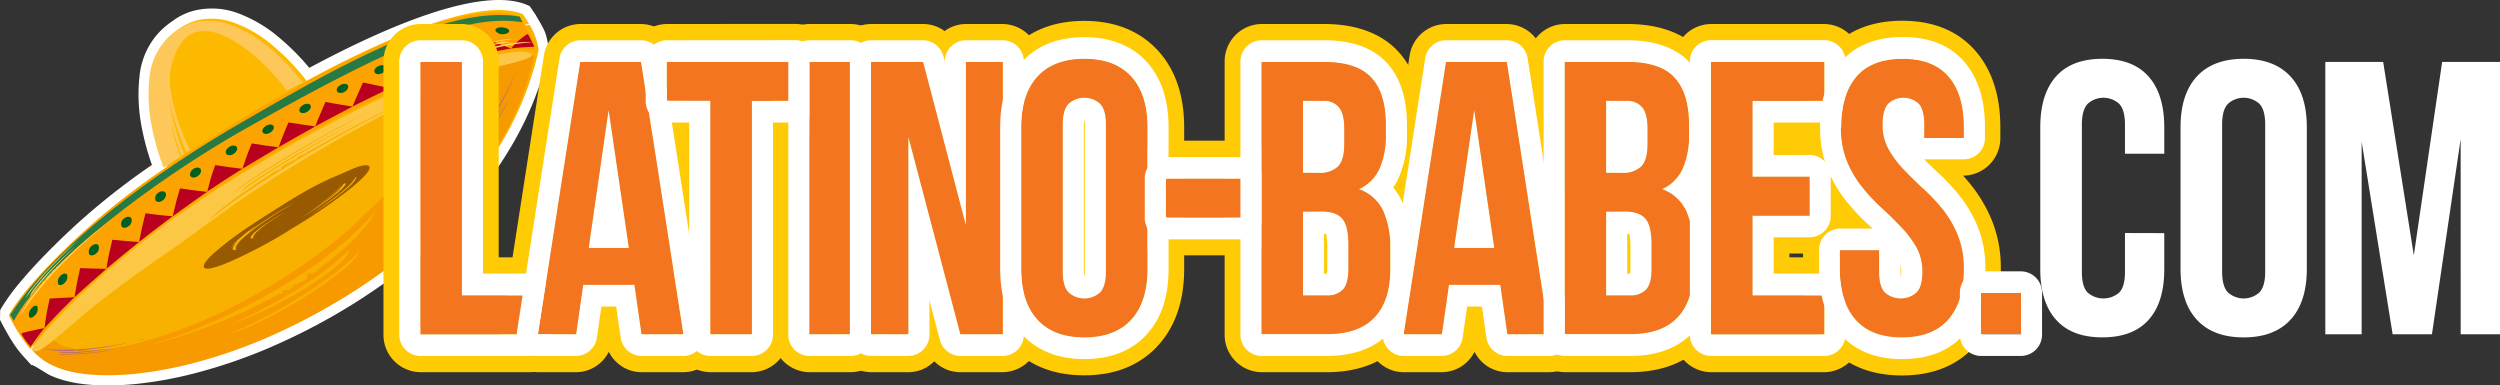 <svg xmlns="http://www.w3.org/2000/svg" viewBox="0 0 704.88 108.68"><rect x="0" y="0" width="704.88" height="108.68" fill="#333333" stroke="none"/><defs><style>.cls-1,.cls-16{fill:#fff}.cls-1,.cls-10,.cls-11,.cls-12,.cls-13,.cls-15,.cls-3{fill-rule:evenodd}.cls-3{fill:#f9b100}.cls-10{fill:#b9001f}.cls-11{fill:#006020}.cls-12{fill:#ffd361}.cls-13{fill:#b46f6f}.cls-14{fill:#f47520}.cls-15{fill:#ffcb04}</style></defs><g id="Слой_2" data-name="Слой 2"><g id="Слой_1-2" data-name="Слой 1"><path class="cls-1" d="M150.83 3.86l.72 1.24c0 .08.09.16.14.24 1.77 3.06 2.32 3.91 2.88 7.44a6.1 6.1 0 01.15 1.54v.23l-.05.22c-.31 1.44-.66 2.88-1 4.3a93 93 0 01-10 23C137.73 52 130 61 121.81 69.15l-.07.06-.06.06A165.23 165.23 0 01107 80.79c-2.27 1.57-4.56 3.11-6.89 4.57A175.14 175.14 0 0178.32 97a146 146 0 01-21.25 7.66 112.43 112.43 0 01-19.41 3.67c-7.47.65-16.78.68-23.7-2.6-1.05-.5-4.83-3.14-5.1-2.77l-2.38-2.62C3.89 97.49 1.78 93.58 0 90.17l.05-2.75a55.8 55.8 0 015.56-7.77c2.32-2.8 4.81-5.48 7.35-8.09 2.95-3 6-5.94 9.13-8.78a198.91 198.91 0 0120.48-16.1l.27-.19a71.33 71.33 0 01-3-11.25 47.62 47.62 0 01-.51-13.69 21.31 21.31 0 014.5-11.25 21.78 21.78 0 014.88-4.41 17.14 17.14 0 016.5-3 21.13 21.13 0 0111.79.8 38.38 38.38 0 0111.49 6.72 66.52 66.52 0 018.72 8.72c14.61-7.83 46.81-23.92 61.36-17.75l.76.32.48.68c.33.49.66 1 1 1.48z"/><path d="M149.19 6.79c-.51-.87-1.09-1.79-1.76-2.79-10.75-4.55-35.06 4.69-61 18.79l-.19-.28a64.62 64.62 0 00-9.6-9.89A35.16 35.16 0 0066 6.42a18.21 18.21 0 00-10.21-.75 16.41 16.41 0 00-8.89 5.84 18.45 18.45 0 00-3.86 9.76 44.63 44.63 0 00.49 12.87A69.71 69.71 0 0047 46.66v.4l-1.8 1.26a198.09 198.09 0 00-20.33 16C17.2 71.26 7.46 81.09 3.4 88.22c.95 1.82 1.94 3.53 2.94 5.07 13.33-15.86 38.08-41.76 67.73-56 32.83-15.75 55-27.39 75.12-30.52z" fill="#fdb900" fill-rule="evenodd"/><path class="cls-3" d="M9.59 97.6l.51.6.23.28a17.84 17.84 0 005.71 4q7.55 3.57 22.22 2.33a112.79 112.79 0 0018.91-3.58A143.35 143.35 0 0078 93.76a174 174 0 0021.39-11.45 155.94 155.94 0 0020.33-15.18q13.75-13.69 21.45-26.5a90.7 90.7 0 009.66-22.31c.38-1.39.71-2.77 1-4.14a3 3 0 00-.1-.85A17.49 17.49 0 00149.31 7c-20.13 3.13-43.62 16.14-74.86 31.12S19.44 78.4 6.11 94.26c1.08 1.66 2.4 2.15 3.48 3.34z"/><path d="M40.48 97.83q3.14-.9 8-2.57t10.59-4.11q5.72-2.45 12-5.72t12.63-7.26a114.07 114.07 0 0012-8.68A86.77 86.77 0 00106 59.43Q102.12 66.84 89.57 76c-.1.37-.26.59-.5.66a6.62 6.62 0 00-.72.28q.08.33-.6.18a5.87 5.87 0 00-1.17-.17l.15.65a.73.73 0 01-.4.92c0 .22-.23.45-.83.7s-1 .43-1.27.54c-.1.37-.56.52-1.4.44a1.81 1.81 0 01-.44.75l-.77.79h-1l-.36.18a1.3 1.3 0 01-.78-.11l.23 1h-1a138.33 138.33 0 01-17.53 8.29 176.33 176.33 0 01-20.7 6.73l-1.54.31-1.2.27a7.8 7.8 0 001.37-.29 7.8 7.8 0 011.37-.29zm58-27.42q-.36 2-4.06 5a77.68 77.68 0 01-8.87 6.18q-5.17 3.15-11 5.93a68.51 68.51 0 01-10.35 4.11 61 61 0 007-3.05q4.35-2.14 9.29-5a115.18 115.18 0 009.71-6.28 68 68 0 008.26-6.91zm2.7.75c-.56 1.32-2.23 3.11-5 5.37a101.43 101.43 0 01-9.79 6.93Q80.72 87 74.42 90.13a68.68 68.68 0 01-11.36 4.6q2.84-1 7.73-3.34t10.32-5.55q5.43-3.21 10.77-7a69.88 69.88 0 009.27-7.7zm17.66-3.39q13.74-13.71 21.45-26.51a83.16 83.16 0 0010.42-25.69 31.79 31.79 0 00-4.3.73q-2.83.63-5.95 1.47a55.42 55.42 0 00-6 2A22.23 22.23 0 00130 22a77 77 0 01-7 15 96.41 96.41 0 01-9.81 13.45L98.3 64.81a161.37 161.37 0 01-16.64 12.44 166.91 166.91 0 01-16.88 9.65 139.66 139.66 0 01-16.14 6.83 108.47 108.47 0 01-14.27 4q-9.49 1.77-14.91.26a11.23 11.23 0 01-4.65-2.32l-1.37.66.13.14-.2-.11-4.44 2.16a17 17 0 006.2 4.64q7.55 3.56 22.22 2.32a112.7 112.7 0 0018.91-3.57A144.53 144.53 0 0077.1 94.4a173.48 173.48 0 0021.38-11.46 155.86 155.86 0 0020.33-15.17z" fill="#f69a00" fill-rule="evenodd"/><path d="M85.34 23.17a65.08 65.08 0 00-9.6-9.89 35.29 35.29 0 00-10.62-6.23 18.25 18.25 0 00-10.2-.74A16.35 16.35 0 0046 12.15a18.39 18.39 0 00-3.86 9.76 44.55 44.55 0 00.49 12.86 69.81 69.81 0 003.49 12.53c1.55-1.07 3.13-2.13 4.71-3.19-.38-1-.7-2-1-2.94a41.6 41.6 0 01-1.61-7 66.53 66.53 0 002.94 9.69l.74-.5a55.79 55.79 0 01-2.29-6.54 70.08 70.08 0 01-2.12-9.44 84.56 84.56 0 004.45 14l.68 1.56.92-.61c-.88-1.84-1.65-3.67-2.33-5.47A54.19 54.19 0 0148 24.57a17.13 17.13 0 011-8.21c5.15-15.36 19.75-3.49 24.75 1.2a68.5 68.5 0 017.2 8c2.88-1.66 1.47-.76 4.39-2.34z" fill="#fdc859" fill-rule="evenodd"/><path d="M123.75 24.14q-2.9 1.32-7.46 3.51c-3 1.47-6.39 3.14-10.05 5s-7.55 4-11.71 6.31-8.34 4.8-12.53 7.36-8.37 5.2-12.39 7.93-7.79 5.49-11.34 8.27Q63.43 57.39 76.45 49a1.72 1.72 0 01.59-.5c.22-.1.45-.21.69-.34 0-.11.2-.19.56-.25s.67-.14.94-.21v-.33c0-.21.22-.42.58-.61 0-.11.31-.31.88-.6l1.31-.6a2.5 2.5 0 011.3-.61 2.71 2.71 0 01.57-.53l.85-.64.82-.24.35-.19a1.73 1.73 0 01.63-.14l.06-.49.81-.23q7.94-4.6 17.09-9.23t19.31-9.12l1.38-.57 1.09-.46q-.59.21-1.23.51a13.31 13.31 0 01-1.24.52zM67.47 54.45a21.27 21.27 0 014.74-3.84q3.93-2.65 9.13-5.75t10.86-6.15c3.76-2 7-3.7 9.84-5q-2.49 1.2-6.73 3.52c-2.84 1.55-5.89 3.28-9.18 5.19s-6.57 3.92-9.86 6-6.22 4.1-8.8 6zm-2.09.28A38.85 38.85 0 0171 50.44q4.44-3 10.1-6.4t11.9-6.8q6.17-3.39 10.83-5.51-2.67 1.29-7.42 3.86t-10.23 5.77q-5.45 3.2-11 6.68t-9.85 6.69zm-15.86 6.48a293.33 293.33 0 00-25.07 20.32c-6.57 6.09-15 15.09-15.51 17a1.78 1.78 0 002.21.19c2.57-1.19 11.21-9.06 13.75-11.11 6.36-5.14 14.45-11.1 24.89-18.22l16.36-11.86q8.64-5.94 17.33-11.24t16.82-9.76q8.15-4.45 15.46-8t13.14-5.93c3.7-1.5 6.83-2.43 9.26-3.27 2.1-.74 16.69-3.3 10-4.65a7.82 7.82 0 00-1.58-.09q-5.46 0-18.23 4.47-7.63 2.73-17 6.9t-19.55 9.6Q81.51 41 70.7 47.48T49.52 61.21z" fill="#fdc746" fill-rule="evenodd"/><path d="M86.71 61.13q3.93-2.62 8.1-5.79t5.48-5.41c.2 0 .17.29-.09.76a10.07 10.07 0 01-1.9 2.09q-1.51 1.38-4.3 3.44t-7.28 4.91zm10.19-9.34q1.16-.34.06.81v.1s-.09.11-.28.23l-.57.28.59-.21-.55.55-.28.17c-.19.11-.29.19-.28.22s-.17.33-.55.55q-1.38 1.17-3.76 2.86c-1.58 1.14-3.49 2.41-5.74 3.83 2.24-1.45 4.48-3 6.7-4.74a19.45 19.45 0 004.66-4.63zm-12.21 9.82q3.36-2.23 7.11-5.18c2.51-2 3.92-3.35 4.25-4.19 0 .43-.78 1.39-2.43 2.89a82.68 82.68 0 01-8.93 6.48zm-14.43 3.7q2.23-1.73 5.73-4t7.19-4.24q-5.64 3.31-9.13 5.77a54 54 0 00-5.28 4.08 9.12 9.12 0 00-2.17 2.5c-.25.58-.18.92.22 1-1 .16-1.37 0-1.21-.48a6.25 6.25 0 011.61-2.06 7.8 7.8 0 00-1.1 1A12.49 12.49 0 0065 70.11a13 13 0 011.89-2.33 47.22 47.22 0 015.84-4.52c-.56.41-1.12.84-1.67 1.3a5.76 5.76 0 00-.83.75zm1.32 1.84c-.78.17-1.08.06-.91-.32a6.39 6.39 0 011.63-1.73 39.53 39.53 0 013.49-2.56 52 52 0 014.65-2.75c-2.07 1.21-3.71 2.21-4.92 3.1a30.53 30.53 0 00-2.77 2.19 5.29 5.29 0 00-1.22 1.43c-.17.36-.15.58 0 .64zm9.55-2a161 161 0 0016.53-11.07c4.44-3.48 6.63-5.77 6.54-6.88s-2.4-.71-7 1.2a136.17 136.17 0 00-16.7 8.75A162.64 162.64 0 0064 68.26c-4.44 3.48-6.63 5.77-6.54 6.88s2.4.71 7-1.19a136.44 136.44 0 0016.7-8.76z" fill="#975a00" fill-rule="evenodd"/><path d="M49.75 60.46a293 293 0 00-25.06 20.32A126.78 126.78 0 008.54 98.42a48.4 48.4 0 01-6.06-9.56C6.55 81.72 16.29 71.9 24 64.92A198.14 198.14 0 0144.29 49C81.51 23.2 130-2.32 146.52 4.67c2.95 4.25 4.21 7.51 4.4 10.15-.73-.63-2.08-1-4.06-1q-5.46 0-18.23 4.47-7.65 2.73-17 6.9T92 34.81q-10.29 5.41-21.1 11.92T49.75 60.46z" fill="#fda300" fill-rule="evenodd"/><path d="M2.88 88.77c13.08-20 40.75-40.09 65-54.11S125.18 1 146.52 4.67c.25.53.5 1 .74 1.59C133 4.14 115.88 9.88 68.81 36.51 44.51 50.25 12.8 73.72 3.9 90.45c-.33-.57-.68-1.12-1-1.68z" fill="#277a43" fill-rule="evenodd"/><path class="cls-10" d="M6.11 94.26v-.33c1-.24 2-.53 3.06-.74s2.2-.46 3.36-.69a64.67 64.67 0 00-3.9 5.27c-.48-.56-.94-1.12-1.36-1.7s-.82-1.2-1.2-1.81zM21 83.8c-1.24.08-2.46.14-3.63.19s-2.28.12-3.37.2c-.3 1.43-.6 2.83-.85 4.23s-.42 2.75-.59 4.08c2.73-3 5.55-5.9 8.44-8.7z"/><path class="cls-10" d="M21 83.8c.21-1.32.44-2.66.7-4s.58-2.8.89-4.21l3.58.12c1.23 0 2.5.08 3.81.1q-4.56 3.95-9 8zM39.23 68.23c-1.32-.08-2.63-.17-3.89-.28l-3.68-.35c-.32 1.39-.66 2.78-.95 4.18s-.53 2.71-.72 4q4.57-3.84 9.24-7.57z"/><path class="cls-10" d="M39.23 68.23c.23-1.31.51-2.66.8-4s.67-2.74 1-4.11c1.23.17 2.47.34 3.73.48s2.59.27 3.91.39a563.18 563.18 0 00-9.47 7.24zM58.41 54.08c-1.33-.13-2.63-.27-3.9-.44s-2.5-.35-3.75-.53c-.4 1.32-.79 2.63-1.13 4S49 59.7 48.7 61q4.8-3.52 9.71-6.91z"/><path class="cls-10" d="M58.41 54.08c.32-1.24.66-2.5 1-3.75s.82-2.52 1.28-3.78c1.25.19 2.48.39 3.75.56s2.56.34 3.88.48q-5.06 3.16-10 6.49zM78.57 41.5c-1.31-.15-2.59-.3-3.86-.49s-2.49-.37-3.73-.57c-.47 1.2-1 2.39-1.41 3.59s-.85 2.39-1.21 3.56q5.07-3.09 10.21-6.09zM78.57 41.5c.39-1.14.85-2.32 1.3-3.47s.95-2.34 1.45-3.52l3.74.59c1.24.19 2.54.37 3.83.54-3.46 1.93-6.89 3.88-10.32 5.86zM99.39 30.05c-1.31-.2-2.6-.41-3.87-.64S93 29 91.76 28.75q-.78 1.74-1.5 3.48c-.47 1.14-1 2.29-1.37 3.41 3.48-1.89 7-3.77 10.5-5.59z"/><path class="cls-10" d="M99.39 30.05c.43-1.1.92-2.24 1.42-3.36s1-2.27 1.57-3.43l3.78.8c1.26.27 2.57.54 3.88.79-3.59 1.68-7.14 3.43-10.65 5.2zM121 20.17l-3.93-1-3.84-1c-.54 1.11-1.1 2.22-1.64 3.33s-1 2.21-1.5 3.29c3.6-1.62 7.23-3.2 10.91-4.68zM121 20.17c.51-1.05 1.07-2.12 1.62-3.16s1.15-2.1 1.74-3.17c1.3.38 2.6.79 3.92 1.2s2.64.82 4 1.2c-3.8 1.21-7.57 2.53-11.28 3.93zM144.11 13.67c-1.41-.53-2.79-1.08-4.13-1.58l-4-1.55c-.67.93-1.3 1.87-1.92 2.84s-1.2 1.9-1.78 2.86a120.34 120.34 0 0111.88-2.57z"/><path class="cls-10" d="M144.11 13.67a20.7 20.7 0 012.13-2.26 22.7 22.7 0 012.43-1.79.73.73 0 01.28.13c.31.56.58 1.15.87 1.71s.56 1.16.86 1.72c-2.24.1-4.44.2-6.57.49z"/><path class="cls-11" d="M8.87 86.94c.64-.78 1.39-1 1.69-.47a2.47 2.47 0 01-.64 2.34c-.64.77-1.4 1-1.7.53a2.6 2.6 0 01.65-2.4zM17.06 77.74c.69-.71 1.54-.82 1.86-.25a2.19 2.19 0 01-.72 2.27c-.69.7-1.5.84-1.81.29a2.23 2.23 0 01.67-2.31zM25.86 69.34c.73-.65 1.6-.7 1.94-.11a2 2 0 01-.73 2.25c-.74.65-1.62.72-1.95.13a2.05 2.05 0 01.74-2.27zM35.05 61.56c.77-.6 1.68-.6 2 0a1.94 1.94 0 01-.8 2.2c-.75.61-1.66.63-2 0a1.94 1.94 0 01.76-2.22zM44.63 54.34c.8-.57 1.73-.55 2.06.06s-.06 1.56-.85 2.13-1.69.53-2-.07a1.79 1.79 0 01.82-2.12zM54.51 47.62c.81-.52 1.76-.49 2.08.09s-.11 1.51-.92 2-1.72.49-2-.1.07-1.49.88-2zM64.69 41.39c.84-.48 1.81-.45 2.11.11s-.19 1.44-1 1.93-1.74.43-2.05-.14.12-1.41.95-1.9zM75.06 35.45c.84-.48 1.79-.44 2.07.1s-.16 1.39-1 1.87-1.78.44-2.07-.11.15-1.38 1-1.86zM85.48 29.58c.84-.47 1.79-.42 2.08.13s-.21 1.38-1 1.85-1.78.42-2.07-.13.18-1.38 1-1.85zM96 23.94c.87-.45 1.82-.38 2.11.17s-.19 1.36-1 1.81-1.8.38-2.08-.18.16-1.35 1-1.8zM106.69 18.64c.87-.42 1.84-.32 2.13.24s-.22 1.36-1.09 1.77-1.82.3-2.1-.26.18-1.34 1.06-1.75zM117.63 13.87c.9-.37 1.91-.22 2.19.35s-.25 1.32-1.15 1.69-1.85.2-2.13-.37.19-1.3 1.09-1.67zM129 10c.94-.28 2 0 2.27.52S131 11.7 130 12s-1.93.07-2.2-.5.23-1.25 1.17-1.52zM141.1 7.7c1 0 2.17.29 2.41.82s-.42 1-1.44 1.1a2.54 2.54 0 01-2.32-.83c-.27-.53.31-1 1.35-1.09z"/><path class="cls-12" d="M144.54 11a12.45 12.45 0 00-3.56.36c-1.74.33-3.68.79-5.8 1.37s-4.29 1.24-6.5 2A52 52 0 00123 17c.91-.4 2.21-.89 3.91-1.49s3.54-1.19 5.56-1.77 4.07-1.13 6.17-1.63a54.38 54.38 0 015.9-1.11zm-.75.89a49.49 49.49 0 00-5.24.95c-1.89.43-3.75.92-5.56 1.46s-3.48 1.08-5 1.6-2.7 1-3.54 1.34a53.16 53.16 0 015.11-2.06c2-.7 4-1.33 5.92-1.88s3.68-1 5.23-1.26a7 7 0 013.09-.15zm-30 10.68c1-.46 2.21-1 3.76-1.71s3.28-1.38 5.2-2.12 4-1.48 6.25-2.22 4.57-1.44 6.95-2.08 4.77-1.19 7.15-1.63a65.61 65.61 0 017-.9c-2.52-.24-6.29.22-11.31 1.35a.57.57 0 00-.39 0 3 3 0 01-.36.14c-.05 0-.14 0-.28.14a3.81 3.81 0 01-.37.35l-.15-.17a.38.38 0 00-.44-.06c0-.06-.23 0-.53.09l-.64.25c-.15 0-.37.05-.65.3a1 1 0 00-.4 0l-.54.06-.35.27-.19.06a.75.75 0 00-.25.24l-.25-.23-.34.27q-4.38 1.32-9.13 3.23t-9.75 4.4l-.66.36-.53.28a6.5 6.5 0 01.59-.32 5.57 5.57 0 00.6-.32zM7.22 84.11a52.43 52.43 0 013.61-4.74q2.1-2.48 4.26-4.77t4.1-4.14c1.3-1.24 2.33-2.18 3.09-2.81a53 53 0 00-4.55 4c-1.68 1.63-3.25 3.26-4.73 4.88s-2.76 3.15-3.85 4.56a12.38 12.38 0 00-1.93 3zm1.13-.27a50.18 50.18 0 013.22-4.24q1.88-2.23 3.83-4.3t3.69-3.73c1.16-1.12 2.1-2 2.81-2.55a53.16 53.16 0 00-4.15 3.62c-1.55 1.47-3 3-4.37 4.42s-2.53 2.84-3.49 4.09a7.07 7.07 0 00-1.54 2.69zm23.14-21.92c-.84.65-1.92 1.51-3.23 2.58s-2.72 2.29-4.26 3.67-3.13 2.9-4.81 4.56-3.35 3.42-5 5.25S11 81.69 9.5 83.62a63.91 63.91 0 00-4 5.81q1.43-3.52 6.36-9.43a.59.59 0 01.18-.35 2.15 2.15 0 00.29-.25c0-.07.06-.13.25-.19a2.92 2.92 0 00.48-.17L13 78.8a.38.38 0 01.15-.42c0-.07.08-.21.32-.43l.51-.46c0-.16.22-.3.56-.44a1.3 1.3 0 01.16-.37l.3-.45.4-.19.14-.14a.66.66 0 01.33-.12l-.12-.31.4-.19q3.15-3.3 7-6.67t8.34-6.69l.62-.43.49-.34c-.18.11-.36.24-.55.38a5.72 5.72 0 01-.56.39z"/><path class="cls-13" d="M131.21 46.45a54.62 54.62 0 003.71-4.66q1.89-2.64 3.59-5.29t3-5c.88-1.57 1.54-2.79 2-3.69a52.23 52.23 0 01-2.78 5.4c-1.18 2-2.37 3.94-3.59 5.77s-2.39 3.44-3.49 4.84a12.79 12.79 0 01-2.44 2.61zm0-1.17a49.33 49.33 0 003.33-4.15q1.71-2.35 3.24-4.76t2.72-4.49c.8-1.39 1.4-2.51 1.8-3.34q-.93 2.12-2.51 4.91t-3.23 5.31q-1.65 2.52-3.12 4.38a7 7 0 01-2.23 2.14zm15.64-27.77c-.42 1-1 2.23-1.71 3.76s-1.57 3.2-2.53 5-2.05 3.74-3.26 5.78-2.5 4.08-3.88 6.13-2.81 4-4.33 5.92a63.67 63.67 0 01-4.67 5.27q3.08-2.22 7.64-8.44a.58.58 0 00.29-.26 3.91 3.91 0 01.18-.35c.07 0 .11-.08.12-.28a2.44 2.44 0 010-.51h.22a.38.38 0 00.38-.24c.07 0 .18-.13.33-.41s.26-.49.33-.61.24-.29.29-.66a1.12 1.12 0 00.32-.24L137 37l.09-.43.1-.18a.75.75 0 000-.34h.34l.08-.43c1.62-2.57 3.21-5.39 4.77-8.43s3-6.28 4.46-9.72l.27-.71.21-.55a5 5 0 01-.24.63 5 5 0 00-.24.63zM15.8 99.77a40.54 40.54 0 004.59 0c1.66-.07 3.3-.17 4.91-.32s3.09-.32 4.46-.52 2.43-.39 3.17-.55a40.06 40.06 0 01-4.59.86c-1.79.25-3.52.43-5.21.55s-3.22.19-4.59.18a9.48 9.48 0 01-2.74-.25zm.7-.56a38.92 38.92 0 004.1.06c1.5-.06 3-.15 4.42-.29s2.79-.3 4-.47 2.19-.34 2.88-.49c-1.15.29-2.54.56-4.17.8s-3.21.42-4.75.55-2.93.19-4.14.18a5.42 5.42 0 01-2.36-.34zm24.27-3.65c-.79.21-1.82.45-3.09.74s-2.69.56-4.24.84-3.25.52-5.06.75-3.66.42-5.55.55-3.78.2-5.65.18a49.5 49.5 0 01-5.41-.35 30.69 30.69 0 008.74.65.48.48 0 00.3 0 2.47 2.47 0 01.29-.06s.11 0 .23-.06a2.26 2.26 0 01.34-.21l.09.15c.06.1.16.13.32.11s.17 0 .41 0l.52-.09c.11.05.29 0 .54-.14a.66.66 0 00.3.08h.41l.3-.15h.16a.59.59 0 00.22-.14l.14.22.3-.15c2.33-.24 4.79-.6 7.38-1.1s5.25-1.13 8-1.89l.56-.18.44-.13a4.92 4.92 0 01-.5.16 3.65 3.65 0 00-.5.15z"/><path class="cls-3" d="M94.92 43.39c9.92-3.41 24.82-4-2 7-4 1.62-8.63 4.44-14.21 8S67 65.71 63.29 68.83c-19.57 16.31-5.6-4-5.43-4.14 13-12.31 28.49-18.35 37.06-21.3z"/><path class="cls-14" d="M118.51 17.46h11.73v65.82h19.29v10.97h-31.02V17.46z"/><path class="cls-15" d="M118.51 6.77a10.54 10.54 0 00-10.39 10.69v76.79a10.54 10.54 0 0010.39 10.69h31a10.55 10.55 0 0010.4-10.69v-11a10.56 10.56 0 00-10.4-10.7h-8.9V17.46a10.54 10.54 0 00-10.37-10.69zm0 10.69h11.73v65.82h19.29v11h-31V17.46z"/><path class="cls-14" d="M192.7 94.25h-11.83l-2-13.93h-14.42l-2 13.93h-10.79l11.94-76.79h17.16l11.94 76.79zM166 69.9h11.3l-5.7-38.83L166 69.9z"/><path class="cls-15" d="M171.65 99.18a10.35 10.35 0 009.22 5.76h11.83a10.28 10.28 0 007.91-3.75 10.87 10.87 0 002.39-8.63l-12-76.79a10.5 10.5 0 00-10.27-9H163.6a10.48 10.48 0 00-10.26 9L141.4 92.56a10.94 10.94 0 002.35 8.63 10.3 10.3 0 007.91 3.75h10.77a10.35 10.35 0 009.22-5.76zm21-4.93h-11.78l-2-13.93h-14.42l-2 13.93h-10.79l11.94-76.79h17.16l11.94 76.79zM166 69.9h11.3l-5.7-38.83L166 69.9z"/><path class="cls-14" d="M188.01 17.46h36.24v10.97h-12.26v65.82h-11.72V28.43h-12.26V17.46z"/><path class="cls-15" d="M188 6.77a10.54 10.54 0 00-10.39 10.69v11A10.55 10.55 0 00188 39.13h1.86v55.12a10.55 10.55 0 0010.4 10.69H212a10.55 10.55 0 0010.4-10.69V39.13h1.86a10.56 10.56 0 0010.4-10.7v-11a10.55 10.55 0 00-10.4-10.69zm0 10.69h36.24v11H212v65.79h-11.73V28.43H188v-11z"/><path class="cls-14" d="M228.2 17.46h11.72v76.79H228.2V17.46z"/><path class="cls-15" d="M228.2 6.77a10.55 10.55 0 00-10.4 10.69v76.79a10.55 10.55 0 0010.4 10.69h11.72a10.55 10.55 0 0010.4-10.69V17.46a10.55 10.55 0 00-10.4-10.69zm0 10.69h11.72v76.79H228.2V17.46z"/><path class="cls-14" d="M256.12 38.63v55.62h-10.55V17.46h14.71l12.05 45.96V17.46h10.44v76.79h-12.04l-14.61-55.62z"/><path class="cls-15" d="M263.42 101.86a10.28 10.28 0 007.31 3.08h12a10.55 10.55 0 0010.4-10.69V17.46a10.55 10.55 0 00-10.4-10.69h-10.4a10.13 10.13 0 00-6 2 10.12 10.12 0 00-6-2h-14.76a10.54 10.54 0 00-10.39 10.69v76.79a10.54 10.54 0 0010.39 10.69h10.55a10.21 10.21 0 007.3-3.08zm-7.3-63.23v55.62h-10.55V17.46h14.71l12.05 46v-46h10.44v76.79h-12l-14.65-55.62z"/><path class="cls-14" d="M299.61 76.59c0 2.78.55 4.73 1.66 5.87a6.62 6.62 0 008.84 0c1.1-1.14 1.65-3.09 1.65-5.87V35.12c0-2.77-.55-4.73-1.65-5.86a6.6 6.6 0 00-8.84 0c-1.11 1.13-1.66 3.09-1.66 5.86v41.47zm-11.72-40.7q0-9.32 4.58-14.31t13.22-5q8.64 0 13.22 5t4.58 14.31v39.93q0 9.32-4.58 14.31t-13.22 5q-8.64 0-13.22-5t-4.58-14.31V35.89z"/><path class="cls-15" d="M277.49 35.89v39.93c0 9.47 2.77 16.59 7.43 21.66 4.84 5.27 11.65 8.34 20.77 8.34s15.93-3.07 20.77-8.34c4.66-5.07 7.42-12.19 7.42-21.66V35.89c0-9.47-2.76-16.59-7.42-21.66-4.84-5.23-11.66-8.34-20.77-8.34S289.76 9 284.92 14.23c-4.66 5.07-7.43 12.19-7.43 21.66zm10.4 0q0-9.32 4.58-14.31t13.22-5q8.64 0 13.22 5t4.58 14.31v39.93q0 9.32-4.58 14.31t-13.22 5q-8.64 0-13.22-5t-4.58-14.31V35.89zm11.72 40.7c0 2.78.55 4.73 1.66 5.87a6.62 6.62 0 008.84 0c1.1-1.14 1.65-3.09 1.65-5.87V35.12c0-2.77-.55-4.73-1.65-5.86a6.6 6.6 0 00-8.84 0c-1.11 1.13-1.66 3.09-1.66 5.86v41.47z"/><path class="cls-14" d="M328.71 50.37h21.32v10.97h-21.32V50.37z"/><path class="cls-15" d="M328.71 39.67a10.55 10.55 0 00-10.39 10.7v11A10.55 10.55 0 00328.71 72H350a10.56 10.56 0 0010.4-10.7v-11A10.56 10.56 0 00350 39.67zm0 10.7H350v11h-21.29v-11z"/><path class="cls-14" d="M373.38 17.46q9.17 0 13.27 4.39t4.1 13.27v2.75a22.89 22.89 0 01-1.81 9.76 11.66 11.66 0 01-5.76 5.7 11.82 11.82 0 016.82 6.09 24.35 24.35 0 012 10.37V76q0 8.88-4.47 13.55t-13.33 4.66h-18.52V17.46zm-6 42.23v23.59h6.71a5.91 5.91 0 004.53-1.65q1.55-1.65 1.55-5.92V69c0-3.59-.59-6-1.76-7.35s-3.11-2-5.81-2zm0-31.26v20.3H372a7.25 7.25 0 005.16-1.73q1.84-1.78 1.84-6.39v-4.28q0-4.17-1.43-6a5.35 5.35 0 00-4.53-1.87z"/><path class="cls-15" d="M373.38 6.77h-17.7a10.54 10.54 0 00-10.39 10.69v76.79a10.54 10.54 0 0010.39 10.69h18.44c9.25 0 16-3 20.72-7.84s7.48-11.78 7.48-21.06v-6.25a35.26 35.26 0 00-3-15c-.36-.76-.75-1.5-1.17-2.2l.14-.29a33.63 33.63 0 002.85-14.43v-2.75c0-9.31-2.7-16.08-7-20.69s-11.08-7.66-20.75-7.66zm0 10.69q9.17 0 13.27 4.39t4.1 13.27v2.75a22.89 22.89 0 01-1.81 9.76 11.66 11.66 0 01-5.76 5.7 11.82 11.82 0 016.82 6.09 24.35 24.35 0 012 10.37V76q0 8.88-4.47 13.55t-13.33 4.66h-18.52V17.46zm-6 42.23v23.59h6.71a5.91 5.91 0 004.53-1.65q1.55-1.65 1.55-5.92V69c0-3.59-.59-6-1.76-7.35s-3.11-2-5.81-2zm0-31.26v20.3H372a7.25 7.25 0 005.16-1.73q1.84-1.78 1.84-6.39v-4.28q0-4.17-1.43-6a5.35 5.35 0 00-4.53-1.87z"/><path class="cls-14" d="M436.8 94.25H425l-2-13.93h-14.45l-2 13.93h-10.79l11.94-76.79h17.16l11.94 76.79zM410 69.9h11.3l-5.65-38.83L410 69.9z"/><path class="cls-15" d="M415.75 99.18a10.34 10.34 0 009.22 5.76h11.83a10.3 10.3 0 007.91-3.75 10.94 10.94 0 002.35-8.63l-11.94-76.79a10.48 10.48 0 00-10.26-9H407.7a10.5 10.5 0 00-10.27 9L385.5 92.56a10.94 10.94 0 002.35 8.63 10.3 10.3 0 007.91 3.75h10.77a10.37 10.37 0 009.22-5.76zm21.05-4.93H425l-2-13.93h-14.45l-2 13.93h-10.79l11.94-76.79h17.16l11.94 76.79zM410 69.9h11.3l-5.65-38.83L410 69.9z"/><path class="cls-14" d="M458.86 17.46q9.17 0 13.27 4.39t4.11 13.27v2.75a23 23 0 01-1.81 9.76 11.66 11.66 0 01-5.76 5.7 11.85 11.85 0 016.77 6.09 24.5 24.5 0 012 10.37V76q0 8.88-4.48 13.55t-13.32 4.66h-18.47V17.46zm-6 42.23v23.59h6.72a5.91 5.91 0 004.53-1.65q1.55-1.65 1.54-5.92V69c0-3.59-.58-6-1.75-7.35s-3.11-2-5.81-2zm0-31.26v20.3h4.59a7.26 7.26 0 005.2-1.73q1.86-1.76 1.86-6.36v-4.31q0-4.17-1.44-6a5.35 5.35 0 00-4.53-1.87z"/><path class="cls-15" d="M458.86 6.77h-17.69a10.55 10.55 0 00-10.4 10.69v76.79a10.55 10.55 0 0010.4 10.69h18.44c9.25 0 16-3 20.72-7.84s7.47-11.78 7.47-21.1v-6.21a35.26 35.26 0 00-3-15c-.36-.76-.75-1.5-1.17-2.2 0-.1.09-.19.13-.29a33.47 33.47 0 002.86-14.43v-2.75c0-9.31-2.7-16.08-7-20.69s-11.09-7.66-20.76-7.66zm0 10.69q9.17 0 13.27 4.39t4.11 13.27v2.75a23 23 0 01-1.81 9.76 11.66 11.66 0 01-5.76 5.7 11.85 11.85 0 016.77 6.09 24.5 24.5 0 012 10.37V76q0 8.88-4.48 13.55t-13.32 4.66h-18.47V17.46zm-6 42.23v23.59h6.72a5.91 5.91 0 004.53-1.65q1.55-1.65 1.54-5.92V69c0-3.59-.58-6-1.75-7.35s-3.11-2-5.81-2zm0-31.26v20.3h4.59a7.26 7.26 0 005.2-1.73q1.86-1.76 1.86-6.36v-4.31q0-4.17-1.44-6a5.35 5.35 0 00-4.53-1.87z"/><path class="cls-14" d="M494.14 49.82h16.1v10.97h-16.1v22.49h20.26v10.97h-31.98V17.46h31.98v10.97h-20.26v21.39z"/><path class="cls-15" d="M510.36 39.13h4a10.55 10.55 0 0010.39-10.7v-11A10.54 10.54 0 00514.4 6.77h-32A10.54 10.54 0 00472 17.46v76.79a10.54 10.54 0 0010.39 10.69h32a10.54 10.54 0 0010.39-10.69v-11a10.55 10.55 0 00-10.39-10.7h-9.86v-1.06h5.7a10.56 10.56 0 0010.4-10.7v-11a10.55 10.55 0 00-10.28-10.69zm-16.22 10.69h16.1v11h-16.1v22.46h20.26v11h-32V17.46h32v11h-20.26v21.36z"/><path class="cls-14" d="M519.09 35.92q0-9.33 4.31-14.33t13-5q8.63 0 12.95 5t4.31 14.31v3h-11.12v-3.78c0-2.77-.52-4.73-1.55-5.86a6.33 6.33 0 00-8.63 0c-1 1.13-1.55 3.09-1.55 5.86a13.87 13.87 0 001.71 7 28.79 28.79 0 004.26 5.7c1.71 1.79 3.54 3.59 5.49 5.38a51.92 51.92 0 015.49 5.8 29.57 29.57 0 014.24 7.28 24.41 24.41 0 011.71 9.54q0 9.32-4.42 14.31t-13.06 5q-8.64 0-13.06-5t-4.42-14.31v-5.27h11.08v6.09q0 4.2 1.66 5.86a6.76 6.76 0 008.84 0q1.67-1.64 1.67-5.82a13.9 13.9 0 00-1.7-7A29.31 29.31 0 00536 64c-1.71-1.79-3.54-3.59-5.49-5.38a51.19 51.19 0 01-5.49-5.88 30 30 0 01-4.27-7.25 24.7 24.7 0 01-1.7-9.56z"/><path class="cls-15" d="M517.38 60a10.58 10.58 0 00-9 10.59v5.27c0 9.41 2.68 16.48 7.14 21.52 4.73 5.33 11.52 8.48 20.74 8.48s16-3.15 20.74-8.48c4.46-5 7.13-12.11 7.13-21.52A35.27 35.27 0 00561.56 62a40.62 40.62 0 00-5.79-9.81c-.74-.92-1.49-1.81-2.27-2.67h.12A10.56 10.56 0 00564 38.85v-3c0-9.36-2.61-16.41-6.95-21.42-4.65-5.38-11.42-8.58-20.71-8.58s-16.08 3.21-20.72 8.59c-4.34 5-6.95 12.07-6.95 21.44a35.43 35.43 0 002.56 13.8 40.75 40.75 0 005.77 9.87l.34.41zm1.71-24q0-9.33 4.31-14.33t13-5q8.63 0 12.95 5t4.31 14.31v3h-11.12v-3.86c0-2.77-.52-4.73-1.55-5.86a6.33 6.33 0 00-8.63 0c-1 1.13-1.55 3.09-1.55 5.86a13.87 13.87 0 001.71 7 28.79 28.79 0 004.26 5.7c1.71 1.79 3.54 3.59 5.49 5.38a51.92 51.92 0 015.49 5.8 29.57 29.57 0 014.24 7.28 24.41 24.41 0 011.71 9.54q0 9.32-4.42 14.31t-13.06 5q-8.64 0-13.06-5t-4.42-14.31v-5.27h11.08v6.09q0 4.2 1.66 5.86a6.76 6.76 0 008.84 0q1.67-1.64 1.67-5.82a13.9 13.9 0 00-1.7-7A29.31 29.31 0 00536 64c-1.71-1.79-3.54-3.59-5.49-5.38a51.19 51.19 0 01-5.49-5.88 30 30 0 01-4.27-7.25 24.7 24.7 0 01-1.7-9.56z"/><path class="cls-14" d="M118.51 17.46h11.73v65.82h19.29v10.97h-31.02V17.46z"/><path class="cls-1" d="M118.51 11.35a6 6 0 00-5.94 6.11v76.79a6 6 0 005.94 6.11h31a6 6 0 005.94-6.11v-11a6 6 0 00-5.94-6.11h-13.33V17.46a6 6 0 00-5.94-6.11zm0 6.11h11.73v65.82h19.29v11h-31V17.46z"/><path class="cls-14" d="M192.7 94.25h-11.83l-2-13.93h-14.42l-2 13.93h-10.79l11.94-76.79h17.16l11.94 76.79zM166 69.9h11.3l-5.7-38.83L166 69.9z"/><path class="cls-1" d="M192.7 100.36a5.88 5.88 0 004.52-2.15 6.24 6.24 0 001.35-4.93L186.63 16.5a6 6 0 00-5.87-5.15H163.6a6 6 0 00-5.86 5.15L145.8 93.28a6.24 6.24 0 001.34 4.93 5.88 5.88 0 004.52 2.15h10.77a6 6 0 005.87-5.21l1.27-8.72h4.16l1.27 8.72a6 6 0 005.88 5.21zm0-6.11h-11.83l-2-13.93h-14.42l-2 13.93h-10.79l11.94-76.79h17.16l11.94 76.79zM166 69.9h11.3l-5.7-38.83L166 69.9z"/><path class="cls-14" d="M188.01 17.46h36.24v10.97h-12.26v65.82h-11.72V28.43h-12.26V17.46z"/><path class="cls-1" d="M188 11.35a6 6 0 00-5.94 6.11v11a6 6 0 005.94 6.09h6.32v59.7a6 6 0 005.94 6.11H212a6 6 0 005.94-6.11v-59.7h6.32a6 6 0 005.94-6.12v-11a6 6 0 00-5.94-6.11zm0 6.11h36.24v11H212v65.79h-11.73V28.43H188v-11z"/><path class="cls-14" d="M228.2 17.46h11.72v76.79H228.2V17.46z"/><path class="cls-1" d="M228.2 11.35a6 6 0 00-5.94 6.11v76.79a6 6 0 005.94 6.11h11.72a6 6 0 005.94-6.11V17.46a6 6 0 00-5.94-6.11zm0 6.11h11.72v76.79H228.2V17.46z"/><path class="cls-14" d="M256.12 38.63v55.62h-10.55V17.46h14.71l12.05 45.96V17.46h10.44v76.79h-12.04l-14.61-55.62z"/><path class="cls-1" d="M266.39 17.3l-.39-1.43a6 6 0 00-5.74-4.52h-14.69a6 6 0 00-5.94 6.11v76.79a6 6 0 005.94 6.11h10.55a6 6 0 005.94-6.11v-9.57L265 95.84a6 6 0 005.74 4.52h12a6 6 0 005.94-6.11V17.46a6 6 0 00-5.94-6.11h-10.41a6 6 0 00-5.94 6zm-10.27 21.33v55.62h-10.55V17.46h14.71l12.05 46v-46h10.44v76.79h-12l-14.65-55.62z"/><path class="cls-14" d="M299.61 76.59c0 2.78.55 4.73 1.66 5.87a6.62 6.62 0 008.84 0c1.1-1.14 1.65-3.09 1.65-5.87V35.12c0-2.77-.55-4.73-1.65-5.86a6.6 6.6 0 00-8.84 0c-1.11 1.13-1.66 3.09-1.66 5.86v41.47zm-11.72-40.7q0-9.32 4.58-14.31t13.22-5q8.64 0 13.22 5t4.58 14.31v39.93q0 9.32-4.58 14.31t-13.22 5q-8.64 0-13.22-5t-4.58-14.31V35.89z"/><path class="cls-1" d="M282 35.89v39.93c0 8.07 2.23 14.19 6.21 18.51s9.85 6.91 17.53 6.91 13.46-2.47 17.53-6.91 6.21-10.44 6.21-18.51V35.89c0-8.07-2.24-14.19-6.21-18.51s-9.86-6.9-17.53-6.9-13.46 2.46-17.53 6.9S282 27.82 282 35.89zm5.94 0q0-9.32 4.58-14.31t13.22-5q8.64 0 13.22 5t4.58 14.31v39.93q0 9.32-4.58 14.31t-13.22 5q-8.64 0-13.22-5t-4.58-14.31V35.89zm11.72 40.7c0 2.78.55 4.73 1.66 5.87a6.62 6.62 0 008.84 0c1.1-1.14 1.65-3.09 1.65-5.87V35.12c0-2.77-.55-4.73-1.65-5.86a6.6 6.6 0 00-8.84 0c-1.11 1.13-1.66 3.09-1.66 5.86v41.47zm6.07-42.92a9.26 9.26 0 01.14 1.45v41.47a9.26 9.26 0 01-.14 1.45 10.7 10.7 0 01-.13-1.45V35.12a10.7 10.7 0 01.13-1.45z"/><path class="cls-14" d="M328.71 50.37h21.32v10.97h-21.32V50.37z"/><path class="cls-1" d="M328.71 44.26a6 6 0 00-5.94 6.11v11a6 6 0 005.94 6.11H350a6 6 0 006-6.14v-11a6 6 0 00-6-6.08zm0 6.11H350v11h-21.29v-11z"/><path class="cls-14" d="M373.38 17.46q9.17 0 13.27 4.39t4.1 13.27v2.75a22.89 22.89 0 01-1.81 9.76 11.66 11.66 0 01-5.76 5.7 11.82 11.82 0 016.82 6.09 24.35 24.35 0 012 10.37V76q0 8.88-4.47 13.55t-13.33 4.66h-18.52V17.46zm-6 42.23v23.59h6.71a5.91 5.91 0 004.53-1.65q1.55-1.65 1.55-5.92V69c0-3.59-.59-6-1.76-7.35s-3.11-2-5.81-2zm0-31.26v20.3H372a7.25 7.25 0 005.16-1.73q1.84-1.78 1.84-6.39v-4.28q0-4.17-1.43-6a5.35 5.35 0 00-4.53-1.87z"/><path class="cls-1" d="M373.38 11.35h-17.7a6 6 0 00-5.94 6.11v76.79a6 6 0 005.94 6.11h18.44c7.81 0 13.6-2.36 17.55-6.48s6.19-10 6.19-17.84v-6.25a30.48 30.48 0 00-2.56-13 17.53 17.53 0 00-2.48-3.91 18.27 18.27 0 001.46-2.56 29.08 29.08 0 002.41-12.43v-2.77c0-7.86-2.13-13.62-5.76-17.51s-9.41-6.26-17.55-6.26zm0 6.11q9.17 0 13.27 4.39t4.1 13.27v2.75a22.89 22.89 0 01-1.81 9.76 11.66 11.66 0 01-5.76 5.7 11.82 11.82 0 016.82 6.09 24.35 24.35 0 012 10.37V76q0 8.88-4.47 13.55t-13.33 4.66h-18.52V17.46zm-6 42.23v23.59h6.71a5.91 5.91 0 004.53-1.65q1.55-1.65 1.55-5.92V69c0-3.59-.59-6-1.76-7.35s-3.11-2-5.81-2zm5.94 6.17v11.31h.79a11.19 11.19 0 00.12-1.45V69a20.3 20.3 0 00-.32-3.07h-.59zm-5.94-37.43v20.3H372a7.25 7.25 0 005.16-1.73q1.84-1.78 1.84-6.39v-4.28q0-4.17-1.43-6a5.35 5.35 0 00-4.53-1.87z"/><path class="cls-14" d="M436.8 94.25H425l-2-13.93h-14.45l-2 13.93h-10.79l11.94-76.79h17.16l11.94 76.79zM410 69.9h11.3l-5.65-38.83L410 69.9z"/><path class="cls-1" d="M436.8 100.36a5.88 5.88 0 004.52-2.15 6.2 6.2 0 001.34-4.93L430.73 16.5a6 6 0 00-5.87-5.15H407.7a6 6 0 00-5.87 5.15L389.9 93.28a6.2 6.2 0 001.34 4.93 5.88 5.88 0 004.52 2.15h10.77a6 6 0 005.87-5.21l1.27-8.72h4.15l1.27 8.72a6 6 0 005.88 5.21zm0-6.11H425l-2-13.93h-14.45l-2 13.93h-10.79l11.94-76.79h17.16l11.94 76.79zM410 69.9h11.3l-5.65-38.83L410 69.9z"/><path class="cls-14" d="M458.86 17.46q9.17 0 13.27 4.39t4.11 13.27v2.75a23 23 0 01-1.81 9.76 11.66 11.66 0 01-5.76 5.7 11.85 11.85 0 016.77 6.09 24.5 24.5 0 012 10.37V76q0 8.88-4.48 13.55t-13.32 4.66h-18.47V17.46zm-6 42.23v23.59h6.72a5.91 5.91 0 004.53-1.65q1.55-1.65 1.54-5.92V69c0-3.59-.58-6-1.75-7.35s-3.11-2-5.81-2zm0-31.26v20.3h4.59a7.26 7.26 0 005.2-1.73q1.86-1.76 1.86-6.36v-4.31q0-4.17-1.44-6a5.35 5.35 0 00-4.53-1.87z"/><path class="cls-1" d="M458.86 11.35h-17.69a6 6 0 00-5.94 6.11v76.79a6 6 0 005.94 6.11h18.44c7.81 0 13.59-2.36 17.55-6.48s6.19-10 6.19-17.84v-6.25a30.63 30.63 0 00-2.56-13 17.53 17.53 0 00-2.48-3.91 19.32 19.32 0 001.46-2.56 29.08 29.08 0 002.41-12.43v-2.77c0-7.86-2.14-13.62-5.77-17.51s-9.4-6.26-17.55-6.26zm0 6.11q9.17 0 13.27 4.39t4.11 13.27v2.75a23 23 0 01-1.81 9.76 11.66 11.66 0 01-5.76 5.7 11.85 11.85 0 016.77 6.09 24.5 24.5 0 012 10.37V76q0 8.88-4.48 13.55t-13.32 4.66h-18.47V17.46zm-6 42.23v23.59h6.72a5.91 5.91 0 004.53-1.65q1.55-1.65 1.54-5.92V69c0-3.59-.58-6-1.75-7.35s-3.11-2-5.81-2zm5.94 6.17v11.31h.8a11.22 11.22 0 00.11-1.45V69a19.08 19.08 0 00-.32-3.07H458.8zm-5.94-37.43v20.3h4.59a7.26 7.26 0 005.2-1.73q1.86-1.76 1.86-6.36v-4.31q0-4.17-1.44-6a5.35 5.35 0 00-4.53-1.87z"/><path class="cls-14" d="M494.14 49.82h16.1v10.97h-16.1v22.49h20.26v10.97h-31.98V17.46h31.98v10.97h-20.26v21.39z"/><path class="cls-1" d="M500.08 43.71v-9.16h14.32a6 6 0 005.94-6.12v-11a6 6 0 00-5.94-6.11h-32a6 6 0 00-5.94 6.11v76.82a6 6 0 005.94 6.11h32a6 6 0 005.94-6.11v-11a6 6 0 00-5.94-6.11h-14.32V66.9h10.16a6 6 0 005.94-6.11v-11a6 6 0 00-5.94-6.11zm-5.94 6.11h16.1v11h-16.1v22.46h20.26v11h-32V17.46h32v11h-20.26v21.36z"/><path class="cls-14" d="M519.09 35.92q0-9.33 4.31-14.33t13-5q8.63 0 12.95 5t4.31 14.31v3h-11.12v-3.78c0-2.77-.52-4.73-1.55-5.86a6.33 6.33 0 00-8.63 0c-1 1.13-1.55 3.09-1.55 5.86a13.87 13.87 0 001.71 7 28.79 28.79 0 004.26 5.7c1.71 1.79 3.54 3.59 5.49 5.38a51.92 51.92 0 015.49 5.8 29.57 29.57 0 014.24 7.28 24.41 24.41 0 011.71 9.54q0 9.32-4.42 14.31t-13.06 5q-8.64 0-13.06-5t-4.42-14.31v-5.27h11.08v6.09q0 4.2 1.66 5.86a6.76 6.76 0 008.84 0q1.67-1.64 1.67-5.82a13.9 13.9 0 00-1.7-7A29.31 29.31 0 00536 64c-1.71-1.79-3.54-3.59-5.49-5.38a51.19 51.19 0 01-5.49-5.88 30 30 0 01-4.27-7.25 24.7 24.7 0 01-1.7-9.56z"/><path class="cls-1" d="M528 64.44h-9.18a6 6 0 00-5.94 6.11v5.27c0 8 2.16 14.13 6 18.43 4 4.47 9.71 7 17.45 7s13.48-2.52 17.44-7c3.82-4.3 6-10.39 6-18.43a30.85 30.85 0 00-2.19-12 36.19 36.19 0 00-5.14-8.71 59.45 59.45 0 00-6.12-6.54c-1.32-1.21-2.59-2.42-3.79-3.64h11.19a6 6 0 005.94-6.12v-3c0-8-2.11-14.08-5.82-18.38-3.89-4.49-9.61-7-17.38-7S522.85 13 519 17.53c-3.7 4.29-5.81 10.37-5.81 18.39a30.73 30.73 0 002.19 12 36.45 36.45 0 005.14 8.72 60.35 60.35 0 006.11 6.54l1.37 1.26zm-8.86-28.52q0-9.33 4.31-14.33t13-5q8.63 0 12.95 5t4.31 14.31v3h-11.17v-3.78c0-2.77-.52-4.73-1.55-5.86a6.33 6.33 0 00-8.63 0c-1 1.13-1.55 3.09-1.55 5.86a13.87 13.87 0 001.71 7 28.79 28.79 0 004.26 5.7c1.71 1.79 3.54 3.59 5.49 5.38a51.92 51.92 0 015.49 5.8 29.57 29.57 0 014.24 7.28 24.41 24.41 0 011.71 9.54q0 9.32-4.42 14.31t-13.06 5q-8.64 0-13.06-5t-4.42-14.31v-5.27h11.08v6.09q0 4.2 1.66 5.86a6.76 6.76 0 008.84 0q1.67-1.64 1.67-5.82a13.9 13.9 0 00-1.7-7A29.31 29.31 0 00536 64c-1.71-1.79-3.54-3.59-5.49-5.38a51.19 51.19 0 01-5.49-5.88 30 30 0 01-4.27-7.25 24.7 24.7 0 01-1.7-9.56zm16.7 38.45v2.27a12.37 12.37 0 00.12 1.4 11.7 11.7 0 00.11-1.36 9 9 0 00-.27-2.31z"/><path class="cls-14" d="M569.83 82.62v11.63h-11.3V82.62h11.3z"/><path class="cls-1" d="M575.76 82.62a6 6 0 00-5.93-6.11h-11.3a6 6 0 00-5.94 6.11v11.63a6 6 0 005.94 6.11h11.3a6 6 0 005.93-6.11V82.62zm-5.93 0v11.63h-11.3V82.62z"/><path class="cls-16" d="M610.22 65.73v10.2q0 9.31-4.42 14.25t-13.06 4.94q-8.62 0-13.06-5t-4.42-14.31V35.89q0-9.32 4.42-14.31t13.06-5q8.64 0 13.06 5t4.42 14.31v7.46h-11.08v-8.23c0-2.77-.55-4.73-1.65-5.86a6.61 6.61 0 00-8.85 0c-1.1 1.13-1.65 3.1-1.65 5.88v41.54q0 4.18 1.65 5.83a6.79 6.79 0 008.85 0q1.65-1.65 1.65-5.81v-11zM626.53 76.59c0 2.78.55 4.73 1.66 5.87a6.63 6.63 0 008.84 0c1.1-1.14 1.65-3.09 1.65-5.87V35.12c0-2.77-.55-4.73-1.65-5.86a6.6 6.6 0 00-8.84 0c-1.11 1.13-1.66 3.09-1.66 5.86v41.47zm-11.72-40.7q0-9.32 4.58-14.31t13.22-5q8.63 0 13.22 5t4.58 14.31v39.93q0 9.32-4.58 14.31t-13.22 5q-8.64 0-13.22-5t-4.58-14.31V35.89zM680.58 71.98l7.99-54.52h16.31v76.79h-11.09V39.18l-8.1 55.07h-11.08l-8.74-54.3v54.3h-10.24V17.46h16.31l8.64 54.52z"/></g></g></svg>
